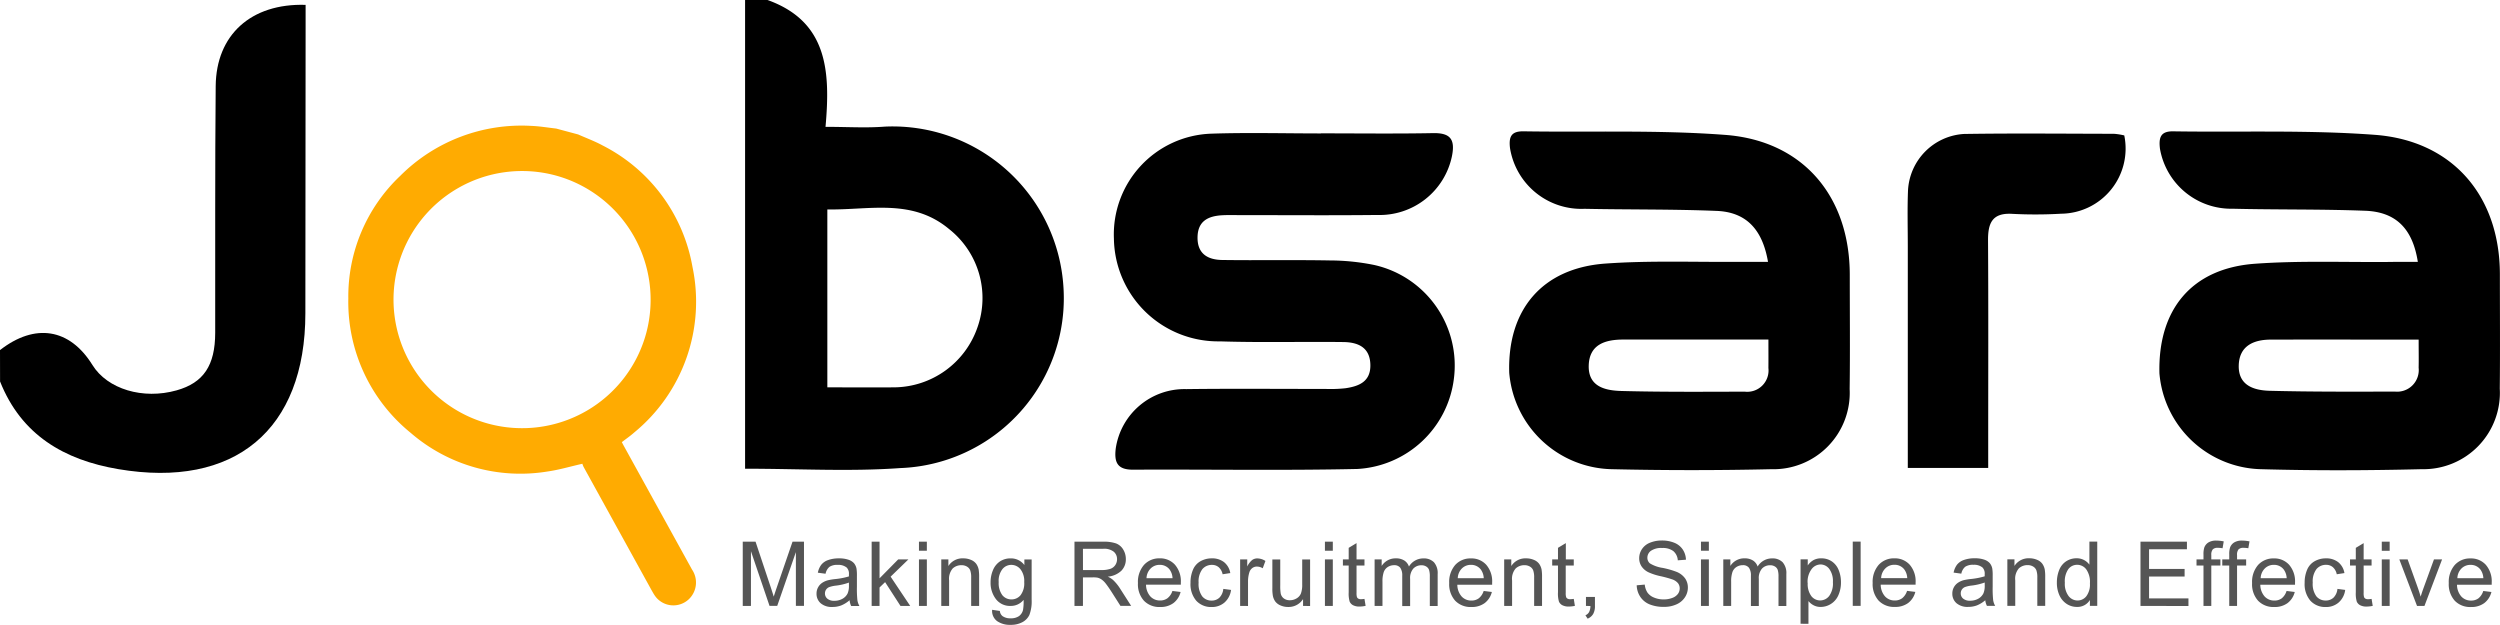 <svg xmlns="http://www.w3.org/2000/svg" width="164.999" height="41.238" viewBox="0 0 164.999 41.238">
  <g id="logo" transform="translate(24204 356)">
    <g id="Group_1061" data-name="Group 1061" transform="translate(-24204 -356)">
      <g id="Group_1058" data-name="Group 1058" transform="translate(0 0)">
        <g id="Group_1057" data-name="Group 1057">
          <path id="Path_5373" data-name="Path 5373" d="M-580.519,440c3.954,1.418,4.159,4.678,3.828,8.371,1.414,0,2.676.084,3.925-.015a11.3,11.3,0,0,1,11.78,10.619,11.213,11.213,0,0,1-10.774,11.918c-3.326.24-6.683.042-10.24.042V440Zm3.948,25.565c1.566,0,2.987.011,4.409,0a5.869,5.869,0,0,0,5.493-3.942,5.8,5.8,0,0,0-1.87-6.507c-2.45-2.041-5.271-1.243-8.032-1.293Z" transform="translate(631.175 -440)"/>
          <path id="Path_5374" data-name="Path 5374" d="M-748,463.864c2.31-1.8,4.6-1.436,6.1.983.989,1.595,3.336,2.3,5.556,1.674,1.779-.5,2.544-1.642,2.547-3.8.008-5.43-.017-10.86.033-16.29.031-3.364,2.325-5.464,5.934-5.352,0,.51,0,1.029,0,1.548q-.008,9.4-.016,18.808c0,7.694-4.669,11.591-12.35,10.285-3.567-.607-6.395-2.247-7.8-5.785Z" transform="translate(748 -440.758)"/>
          <path id="Path_5375" data-name="Path 5375" d="M-249.845,477.873c-.344-2.2-1.451-3.3-3.481-3.374-2.907-.112-5.819-.062-8.728-.134a4.773,4.773,0,0,1-4.811-3.962c-.081-.7.012-1.159.87-1.146,4.437.068,8.889-.1,13.306.23,5.157.383,8.253,4.052,8.259,9.2,0,2.516.021,5.032-.007,7.547a5.043,5.043,0,0,1-5.149,5.321c-3.549.088-7.105.1-10.654,0a6.9,6.9,0,0,1-6.659-6.318c-.11-4.228,2.137-6.938,6.307-7.241,2.945-.214,5.914-.092,8.873-.118C-251.135,477.868-250.55,477.873-249.845,477.873Zm.055,5.13c-3.369,0-6.56-.007-9.751,0-1.163,0-2.106.427-2.124,1.735s1.029,1.617,2.048,1.643c2.755.071,5.513.059,8.27.053a1.426,1.426,0,0,0,1.555-1.577C-249.779,484.324-249.791,483.788-249.791,483Z" transform="translate(409.421 -460.589)"/>
          <path id="Path_5376" data-name="Path 5376" d="M-394.678,477.871c-.371-2.173-1.463-3.285-3.386-3.364-2.906-.119-5.818-.078-8.727-.139a4.765,4.765,0,0,1-4.915-4.007c-.088-.75.079-1.121.9-1.107,4.436.071,8.889-.1,13.305.236,5.141.387,8.214,4.06,8.219,9.227,0,2.516.026,5.032-.008,7.547a5.038,5.038,0,0,1-5.178,5.29q-5.251.121-10.506,0a6.94,6.94,0,0,1-6.783-6.362c-.131-4.164,2.177-6.912,6.352-7.21,2.945-.21,5.914-.089,8.873-.113C-395.947,477.867-395.365,477.871-394.678,477.871Zm.027,5.126c-3.288,0-6.428,0-9.568,0-1.192,0-2.255.312-2.292,1.719s1.112,1.649,2.167,1.676c2.707.071,5.418.052,8.126.044a1.407,1.407,0,0,0,1.566-1.557C-394.646,484.341-394.651,483.8-394.651,483Z" transform="translate(511.366 -460.587)"/>
          <path id="Path_5377" data-name="Path 5377" d="M-486.191,469.666c2.467,0,4.934.033,7.4-.015,1.164-.022,1.468.431,1.245,1.53a4.873,4.873,0,0,1-4.923,3.872c-3.059.034-6.118.009-9.177.009-.345,0-.691-.01-1.036.008-.937.049-1.644.369-1.653,1.468s.7,1.473,1.631,1.486c2.368.032,4.737-.014,7.1.03a14.875,14.875,0,0,1,2.932.3,6.8,6.8,0,0,1,5.254,7.524,6.8,6.8,0,0,1-6.372,5.939c-4.931.11-9.867.021-14.8.047-1.034.005-1.254-.477-1.144-1.395a4.586,4.586,0,0,1,4.653-3.923c3.058-.04,6.118-.009,9.177-.012a9.241,9.241,0,0,0,1.329-.045c.883-.13,1.662-.428,1.647-1.529-.016-1.171-.813-1.508-1.786-1.52-2.713-.033-5.429.043-8.14-.045a6.883,6.883,0,0,1-7-6.777,6.653,6.653,0,0,1,6.406-6.93c2.415-.083,4.834-.016,7.252-.016Z" transform="translate(573.372 -460.865)"/>
          <path id="Path_5378" data-name="Path 5378" d="M-308.7,469.878a4.3,4.3,0,0,1-4.174,5.167,29.3,29.3,0,0,1-3.254.007c-1.3-.066-1.569.634-1.563,1.75.028,4.489.011,8.978.011,13.467v1.554h-5.307c0-4.936,0-9.765,0-14.594,0-1.233-.035-2.468.013-3.7a3.938,3.938,0,0,1,3.683-3.747c3.3-.052,6.61-.017,9.915-.011A4.161,4.161,0,0,1-308.7,469.878Z" transform="translate(448.901 -460.94)"/>
        </g>
      </g>
      <g id="Group_1060" data-name="Group 1060" transform="matrix(0.966, 0.259, -0.259, 0.966, 26.321, 5.7)">
        <g id="Group_1059" data-name="Group 1059" transform="translate(0 0)">
          <path id="Path_5379" data-name="Path 5379" d="M12.251,0c.583.092,1.175.145,1.747.283A11.133,11.133,0,0,1,21.8,6.48a11.164,11.164,0,0,1-.884,11.565c-.182.278-.4.532-.62.821.066.072.131.145.2.215l6.45,6.706a1.523,1.523,0,0,1,.306,1.944,1.485,1.485,0,0,1-2.219.364c-.105-.089-.2-.188-.3-.288q-3.225-3.353-6.45-6.707a1.331,1.331,0,0,1-.132-.182c-.735.387-1.391.793-2.092,1.09a11.073,11.073,0,0,1-9.382-.126A11.128,11.128,0,0,1,.409,14.39,10.951,10.951,0,0,1,1.623,5.676,11.309,11.309,0,0,1,9.139.251C9.668.131,10.213.082,10.751,0ZM11.5,3a8.485,8.485,0,1,0,8.488,8.473A8.5,8.5,0,0,0,11.5,3Z" fill="#ffab01"/>
        </g>
      </g>
    </g>
    <path id="Path_5380" data-name="Path 5380" d="M1.484-10.247v-4.241h.845l1,3q.139.419.2.628.072-.231.226-.68l1.015-2.951h.755v4.241H4.991V-13.8l-1.232,3.55H3.252l-1.227-3.61v3.61Zm7.051-.379a1.939,1.939,0,0,1-.557.347,1.609,1.609,0,0,1-.574.1,1.117,1.117,0,0,1-.778-.247.816.816,0,0,1-.272-.632.841.841,0,0,1,.1-.412.85.85,0,0,1,.269-.3A1.265,1.265,0,0,1,7.1-11.94a3.721,3.721,0,0,1,.463-.078,4.76,4.76,0,0,0,.929-.179q0-.107,0-.136a.575.575,0,0,0-.148-.448.871.871,0,0,0-.593-.176.92.92,0,0,0-.542.129.787.787,0,0,0-.259.456l-.509-.069a1.262,1.262,0,0,1,.229-.528,1,1,0,0,1,.46-.31,2.052,2.052,0,0,1,.7-.108,1.845,1.845,0,0,1,.639.093.842.842,0,0,1,.362.233.819.819,0,0,1,.162.354,2.932,2.932,0,0,1,.026.48v.694a7.369,7.369,0,0,0,.033.919,1.159,1.159,0,0,0,.132.369H8.639A1.1,1.1,0,0,1,8.535-10.626Zm-.043-1.163a3.82,3.82,0,0,1-.851.2,1.967,1.967,0,0,0-.454.1.453.453,0,0,0-.205.169.445.445,0,0,0-.072.247.443.443,0,0,0,.158.347.678.678,0,0,0,.461.139,1.074,1.074,0,0,0,.535-.132.811.811,0,0,0,.344-.36,1.258,1.258,0,0,0,.084-.521Zm1.5,1.542v-4.241h.521v2.418l1.232-1.25h.674l-1.175,1.14,1.293,1.932h-.642l-1.015-1.571-.367.353v1.218Zm3.122-3.642v-.6h.521v.6Zm0,3.642v-3.072h.521v3.072Zm1.473,0v-3.072h.469v.437a1.1,1.1,0,0,1,.978-.506,1.283,1.283,0,0,1,.511.1.8.8,0,0,1,.349.262,1,1,0,0,1,.162.385,2.982,2.982,0,0,1,.029.506v1.889H16.56v-1.869a1.4,1.4,0,0,0-.061-.476.5.5,0,0,0-.216-.252.686.686,0,0,0-.363-.094.844.844,0,0,0-.574.211,1.042,1.042,0,0,0-.242.8v1.678Zm3.36.255.506.075a.482.482,0,0,0,.176.341.867.867,0,0,0,.529.145.93.93,0,0,0,.558-.145.712.712,0,0,0,.266-.405,3.326,3.326,0,0,0,.038-.668,1.071,1.071,0,0,1-.851.4,1.16,1.16,0,0,1-.981-.457,1.76,1.76,0,0,1-.347-1.1A2.041,2.041,0,0,1,18-12.612a1.273,1.273,0,0,1,.461-.574,1.246,1.246,0,0,1,.71-.2,1.1,1.1,0,0,1,.9.44v-.37h.48v2.656A2.519,2.519,0,0,1,20.4-9.647a1.069,1.069,0,0,1-.463.473,1.6,1.6,0,0,1-.78.174,1.47,1.47,0,0,1-.888-.247A.836.836,0,0,1,17.944-9.993Zm.431-1.846a1.333,1.333,0,0,0,.24.882.762.762,0,0,0,.6.278.77.77,0,0,0,.6-.276,1.289,1.289,0,0,0,.243-.866,1.26,1.26,0,0,0-.25-.851.774.774,0,0,0-.6-.286.752.752,0,0,0-.59.282A1.253,1.253,0,0,0,18.375-11.838Zm5,1.591v-4.241h1.88a2.5,2.5,0,0,1,.862.114.943.943,0,0,1,.472.4,1.2,1.2,0,0,1,.176.639,1.067,1.067,0,0,1-.292.761,1.479,1.479,0,0,1-.9.393,1.455,1.455,0,0,1,.338.211,2.916,2.916,0,0,1,.466.564l.738,1.154h-.706l-.561-.882q-.246-.382-.405-.584A1.273,1.273,0,0,0,25.156-12a.842.842,0,0,0-.256-.113,1.686,1.686,0,0,0-.312-.02h-.651v1.883Zm.561-2.369h1.206a1.809,1.809,0,0,0,.6-.08.64.64,0,0,0,.33-.255.689.689,0,0,0,.113-.38.632.632,0,0,0-.218-.495,1.022,1.022,0,0,0-.69-.194H23.937Zm5.905,1.38.538.067a1.313,1.313,0,0,1-.472.732,1.418,1.418,0,0,1-.879.26,1.405,1.405,0,0,1-1.069-.415,1.622,1.622,0,0,1-.395-1.164,1.7,1.7,0,0,1,.4-1.2A1.351,1.351,0,0,1,29-13.389a1.313,1.313,0,0,1,1.007.419,1.667,1.667,0,0,1,.391,1.18q0,.046,0,.139H28.1a1.181,1.181,0,0,0,.286.775.852.852,0,0,0,.642.269.8.8,0,0,0,.489-.15A1,1,0,0,0,29.842-11.237Zm-1.71-.842h1.716a1.041,1.041,0,0,0-.2-.581.8.8,0,0,0-.645-.3.827.827,0,0,0-.6.24A.95.95,0,0,0,28.132-12.078Zm5.066.706.512.067a1.328,1.328,0,0,1-.43.829,1.252,1.252,0,0,1-.849.3,1.319,1.319,0,0,1-1.014-.412,1.673,1.673,0,0,1-.383-1.182,2.139,2.139,0,0,1,.165-.871,1.15,1.15,0,0,1,.5-.56,1.489,1.489,0,0,1,.733-.187,1.275,1.275,0,0,1,.819.253,1.161,1.161,0,0,1,.408.719l-.506.078A.841.841,0,0,0,32.9-12.8a.662.662,0,0,0-.444-.156.808.808,0,0,0-.639.282,1.339,1.339,0,0,0-.246.892,1.384,1.384,0,0,0,.237.9.772.772,0,0,0,.619.281.73.73,0,0,0,.512-.188A.933.933,0,0,0,33.2-11.373Zm1.112,1.125v-3.072h.469v.466a1.271,1.271,0,0,1,.331-.431.578.578,0,0,1,.334-.1,1.016,1.016,0,0,1,.535.168l-.179.483a.745.745,0,0,0-.382-.113.5.5,0,0,0-.307.1.556.556,0,0,0-.194.285,2.028,2.028,0,0,0-.087.608v1.608Zm4.152,0V-10.7a1.125,1.125,0,0,1-.975.521,1.242,1.242,0,0,1-.508-.1.836.836,0,0,1-.35-.262.981.981,0,0,1-.161-.386,2.644,2.644,0,0,1-.032-.486v-1.9h.521v1.7a3.037,3.037,0,0,0,.032.55.543.543,0,0,0,.208.323.645.645,0,0,0,.393.117.857.857,0,0,0,.44-.12.668.668,0,0,0,.291-.327,1.64,1.64,0,0,0,.085-.6v-1.646h.521v3.072Zm1.444-3.642v-.6h.521v.6Zm0,3.642v-3.072h.521v3.072Zm2.61-.466.075.46a1.932,1.932,0,0,1-.393.046.891.891,0,0,1-.44-.09.5.5,0,0,1-.22-.236,1.864,1.864,0,0,1-.064-.615v-1.768h-.382v-.405h.382v-.761l.518-.312v1.073h.524v.405h-.524v1.8a.908.908,0,0,0,.027.286.217.217,0,0,0,.09.1.346.346,0,0,0,.178.038A1.694,1.694,0,0,0,42.517-10.713Zm.669.466v-3.072h.466v.431a1.1,1.1,0,0,1,.385-.363,1.081,1.081,0,0,1,.547-.137,1.011,1.011,0,0,1,.56.142.759.759,0,0,1,.308.4,1.1,1.1,0,0,1,.949-.538.935.935,0,0,1,.7.253,1.082,1.082,0,0,1,.246.78v2.109h-.518v-1.935a1.425,1.425,0,0,0-.051-.45.436.436,0,0,0-.184-.221.573.573,0,0,0-.312-.084.727.727,0,0,0-.538.216.949.949,0,0,0-.214.69v1.785h-.521v-2a.878.878,0,0,0-.127-.521.482.482,0,0,0-.417-.174.757.757,0,0,0-.406.116.656.656,0,0,0-.27.338,1.905,1.905,0,0,0-.084.642v1.594Zm7.2-.989.538.067a1.313,1.313,0,0,1-.472.732,1.418,1.418,0,0,1-.879.26,1.405,1.405,0,0,1-1.069-.415,1.622,1.622,0,0,1-.395-1.164,1.7,1.7,0,0,1,.4-1.2,1.351,1.351,0,0,1,1.036-.428,1.313,1.313,0,0,1,1.007.419,1.667,1.667,0,0,1,.391,1.18q0,.046,0,.139H48.646a1.181,1.181,0,0,0,.286.775.852.852,0,0,0,.642.269.8.8,0,0,0,.489-.15A1,1,0,0,0,50.385-11.237Zm-1.71-.842H50.39a1.041,1.041,0,0,0-.2-.581.8.8,0,0,0-.645-.3.827.827,0,0,0-.6.24A.95.95,0,0,0,48.675-12.078Zm3.062,1.831v-3.072h.469v.437a1.1,1.1,0,0,1,.978-.506,1.283,1.283,0,0,1,.511.1.8.8,0,0,1,.349.262,1,1,0,0,1,.162.385,2.981,2.981,0,0,1,.029.506v1.889h-.521v-1.869a1.4,1.4,0,0,0-.061-.476.5.5,0,0,0-.216-.252.686.686,0,0,0-.363-.094.844.844,0,0,0-.574.211,1.042,1.042,0,0,0-.242.8v1.678Zm4.592-.466.075.46a1.932,1.932,0,0,1-.393.046.891.891,0,0,1-.44-.09.5.5,0,0,1-.22-.236,1.864,1.864,0,0,1-.064-.615v-1.768h-.382v-.405h.382v-.761l.518-.312v1.073h.524v.405H55.8v1.8a.908.908,0,0,0,.027.286.217.217,0,0,0,.09.1.346.346,0,0,0,.178.038A1.694,1.694,0,0,0,56.328-10.713Zm.805.466v-.593h.593v.593a1.053,1.053,0,0,1-.116.528.754.754,0,0,1-.367.311L57.1-9.631a.494.494,0,0,0,.243-.213.906.906,0,0,0,.087-.4Zm3.352-1.363.529-.046a1.169,1.169,0,0,0,.175.522.955.955,0,0,0,.427.33,1.616,1.616,0,0,0,.651.126,1.56,1.56,0,0,0,.567-.1.787.787,0,0,0,.366-.262.607.607,0,0,0,.12-.363.552.552,0,0,0-.116-.349.857.857,0,0,0-.382-.25,7.463,7.463,0,0,0-.755-.207,3.858,3.858,0,0,1-.819-.265,1.148,1.148,0,0,1-.453-.395.968.968,0,0,1-.149-.528,1.078,1.078,0,0,1,.182-.6,1.128,1.128,0,0,1,.532-.424,2.019,2.019,0,0,1,.778-.145,2.126,2.126,0,0,1,.832.152,1.2,1.2,0,0,1,.554.447,1.284,1.284,0,0,1,.208.668l-.538.041a.868.868,0,0,0-.294-.608,1.143,1.143,0,0,0-.739-.205,1.186,1.186,0,0,0-.742.187.56.56,0,0,0-.233.45.482.482,0,0,0,.165.376,2.234,2.234,0,0,0,.846.3,5.6,5.6,0,0,1,.939.27,1.286,1.286,0,0,1,.547.432,1.054,1.054,0,0,1,.176.6,1.154,1.154,0,0,1-.194.638,1.276,1.276,0,0,1-.557.466,1.94,1.94,0,0,1-.817.166,2.44,2.44,0,0,1-.965-.168,1.351,1.351,0,0,1-.61-.5A1.431,1.431,0,0,1,60.485-11.61Zm4.239-2.28v-.6h.521v.6Zm0,3.642v-3.072h.521v3.072Zm1.473,0v-3.072h.466v.431a1.1,1.1,0,0,1,.385-.363,1.081,1.081,0,0,1,.547-.137,1.011,1.011,0,0,1,.56.142.759.759,0,0,1,.308.4,1.1,1.1,0,0,1,.949-.538.935.935,0,0,1,.7.253,1.082,1.082,0,0,1,.246.78v2.109h-.518v-1.935a1.425,1.425,0,0,0-.051-.45.436.436,0,0,0-.184-.221.573.573,0,0,0-.312-.084.727.727,0,0,0-.538.216.949.949,0,0,0-.214.69v1.785h-.521v-2a.878.878,0,0,0-.127-.521.482.482,0,0,0-.417-.174.757.757,0,0,0-.406.116.656.656,0,0,0-.27.338,1.905,1.905,0,0,0-.084.642v1.594Zm5.1,1.177v-4.25h.474v.4a1.17,1.17,0,0,1,.379-.351,1.041,1.041,0,0,1,.512-.117,1.214,1.214,0,0,1,.694.2,1.243,1.243,0,0,1,.454.571,2.086,2.086,0,0,1,.153.809,2.054,2.054,0,0,1-.169.849,1.276,1.276,0,0,1-.492.579,1.263,1.263,0,0,1-.678.2.98.98,0,0,1-.467-.11,1.064,1.064,0,0,1-.34-.278v1.5Zm.472-2.7a1.336,1.336,0,0,0,.24.877.736.736,0,0,0,.581.284.753.753,0,0,0,.594-.294,1.393,1.393,0,0,0,.247-.91,1.357,1.357,0,0,0-.242-.879.727.727,0,0,0-.577-.292.75.75,0,0,0-.589.311A1.391,1.391,0,0,0,71.764-11.766Zm2.972,1.519v-4.241h.521v4.241Zm3.591-.989.538.067a1.313,1.313,0,0,1-.472.732,1.418,1.418,0,0,1-.879.26,1.405,1.405,0,0,1-1.069-.415,1.622,1.622,0,0,1-.395-1.164,1.7,1.7,0,0,1,.4-1.2,1.351,1.351,0,0,1,1.036-.428,1.313,1.313,0,0,1,1.007.419,1.667,1.667,0,0,1,.391,1.18q0,.046,0,.139H76.589a1.181,1.181,0,0,0,.286.775.852.852,0,0,0,.642.269.8.8,0,0,0,.489-.15A1,1,0,0,0,78.327-11.237Zm-1.71-.842h1.715a1.041,1.041,0,0,0-.2-.581.8.8,0,0,0-.645-.3.827.827,0,0,0-.6.24A.95.95,0,0,0,76.617-12.078Zm6.872,1.452a1.939,1.939,0,0,1-.557.347,1.609,1.609,0,0,1-.574.1,1.117,1.117,0,0,1-.778-.247.816.816,0,0,1-.272-.632.841.841,0,0,1,.1-.412.85.85,0,0,1,.269-.3,1.265,1.265,0,0,1,.375-.171,3.721,3.721,0,0,1,.463-.078,4.759,4.759,0,0,0,.929-.179q0-.107,0-.136a.575.575,0,0,0-.148-.448.871.871,0,0,0-.593-.176.92.92,0,0,0-.542.129.787.787,0,0,0-.259.456l-.509-.069a1.262,1.262,0,0,1,.229-.528,1,1,0,0,1,.46-.31,2.052,2.052,0,0,1,.7-.108,1.845,1.845,0,0,1,.639.093.842.842,0,0,1,.362.233.819.819,0,0,1,.162.354,2.932,2.932,0,0,1,.026.48v.694a7.367,7.367,0,0,0,.033.919,1.159,1.159,0,0,0,.132.369h-.544A1.1,1.1,0,0,1,83.49-10.626Zm-.043-1.163a3.82,3.82,0,0,1-.851.2,1.967,1.967,0,0,0-.454.1.453.453,0,0,0-.205.169.445.445,0,0,0-.072.247.443.443,0,0,0,.158.347.678.678,0,0,0,.461.139,1.074,1.074,0,0,0,.535-.132.81.81,0,0,0,.344-.36,1.258,1.258,0,0,0,.084-.521Zm1.494,1.542v-3.072h.469v.437a1.1,1.1,0,0,1,.978-.506,1.283,1.283,0,0,1,.511.1.8.8,0,0,1,.349.262,1,1,0,0,1,.162.385,2.982,2.982,0,0,1,.029.506v1.889h-.521v-1.869a1.4,1.4,0,0,0-.061-.476.5.5,0,0,0-.216-.252.686.686,0,0,0-.363-.094.844.844,0,0,0-.574.211,1.042,1.042,0,0,0-.242.8v1.678Zm5.448,0v-.388a.956.956,0,0,1-.859.457,1.2,1.2,0,0,1-.675-.2,1.332,1.332,0,0,1-.477-.566,1.955,1.955,0,0,1-.169-.835,2.185,2.185,0,0,1,.153-.835,1.209,1.209,0,0,1,.46-.574,1.23,1.23,0,0,1,.686-.2,1.025,1.025,0,0,1,.495.117,1.034,1.034,0,0,1,.353.305v-1.522h.518v4.241ZM88.742-11.78a1.334,1.334,0,0,0,.249.882.75.75,0,0,0,.587.292.736.736,0,0,0,.58-.279,1.287,1.287,0,0,0,.239-.852,1.445,1.445,0,0,0-.243-.926.747.747,0,0,0-.6-.3.721.721,0,0,0-.58.284A1.4,1.4,0,0,0,88.742-11.78Zm4.992,1.533v-4.241H96.8v.5H94.3v1.3h2.346v.5H94.3v1.444h2.6v.5Zm4.158,0v-2.667h-.46v-.405h.46v-.327a1.431,1.431,0,0,1,.055-.46.666.666,0,0,1,.265-.328.954.954,0,0,1,.531-.126,2.549,2.549,0,0,1,.486.052l-.078.454a1.747,1.747,0,0,0-.307-.029.456.456,0,0,0-.336.1.549.549,0,0,0-.1.379v.284h.6v.405h-.6v2.667Zm1.7,0v-2.667h-.46v-.405h.46v-.327a1.432,1.432,0,0,1,.055-.46.666.666,0,0,1,.265-.328.954.954,0,0,1,.531-.126,2.549,2.549,0,0,1,.486.052l-.078.454a1.747,1.747,0,0,0-.307-.029.456.456,0,0,0-.336.1.549.549,0,0,0-.1.379v.284h.6v.405h-.6v2.667Zm3.785-.989.538.067a1.313,1.313,0,0,1-.472.732,1.418,1.418,0,0,1-.879.26,1.405,1.405,0,0,1-1.069-.415,1.622,1.622,0,0,1-.395-1.164,1.7,1.7,0,0,1,.4-1.2,1.351,1.351,0,0,1,1.036-.428,1.313,1.313,0,0,1,1.007.419,1.667,1.667,0,0,1,.391,1.18q0,.046,0,.139h-2.291a1.181,1.181,0,0,0,.286.775.852.852,0,0,0,.642.269.8.8,0,0,0,.489-.15A1,1,0,0,0,103.376-11.237Zm-1.71-.842h1.716a1.041,1.041,0,0,0-.2-.581.8.8,0,0,0-.645-.3.827.827,0,0,0-.6.24A.95.95,0,0,0,101.666-12.078Zm5.066.706.512.067a1.328,1.328,0,0,1-.43.829,1.252,1.252,0,0,1-.849.3,1.319,1.319,0,0,1-1.014-.412,1.673,1.673,0,0,1-.383-1.182,2.139,2.139,0,0,1,.165-.871,1.15,1.15,0,0,1,.5-.56,1.489,1.489,0,0,1,.733-.187,1.275,1.275,0,0,1,.819.253,1.161,1.161,0,0,1,.408.719l-.506.078a.84.84,0,0,0-.256-.466.662.662,0,0,0-.444-.156.808.808,0,0,0-.639.282,1.339,1.339,0,0,0-.246.892,1.384,1.384,0,0,0,.237.9.772.772,0,0,0,.619.281.73.73,0,0,0,.512-.188A.933.933,0,0,0,106.733-11.373Zm2.254.66.075.46a1.932,1.932,0,0,1-.393.046.891.891,0,0,1-.44-.09.5.5,0,0,1-.22-.236,1.865,1.865,0,0,1-.064-.615v-1.768h-.382v-.405h.382v-.761l.518-.312v1.073h.524v.405h-.524v1.8a.907.907,0,0,0,.027.286.217.217,0,0,0,.09.1.346.346,0,0,0,.178.038A1.694,1.694,0,0,0,108.987-10.713Zm.672-3.176v-.6h.521v.6Zm0,3.642v-3.072h.521v3.072Zm2.327,0-1.169-3.072h.55l.66,1.84q.107.3.2.619.069-.243.194-.584l.683-1.875h.535l-1.163,3.072Zm4.372-.989.538.067a1.313,1.313,0,0,1-.472.732,1.418,1.418,0,0,1-.879.26,1.405,1.405,0,0,1-1.069-.415,1.622,1.622,0,0,1-.395-1.164,1.7,1.7,0,0,1,.4-1.2,1.351,1.351,0,0,1,1.036-.428,1.313,1.313,0,0,1,1.007.419,1.667,1.667,0,0,1,.391,1.18q0,.046,0,.139h-2.291a1.181,1.181,0,0,0,.286.775.852.852,0,0,0,.642.269.8.8,0,0,0,.489-.15A1,1,0,0,0,116.358-11.237Zm-1.71-.842h1.715a1.041,1.041,0,0,0-.2-.581.8.8,0,0,0-.645-.3.827.827,0,0,0-.6.24A.95.95,0,0,0,114.648-12.078Z" transform="translate(-24156.463 -305.761)" fill="#555"/>
  </g>
</svg>
